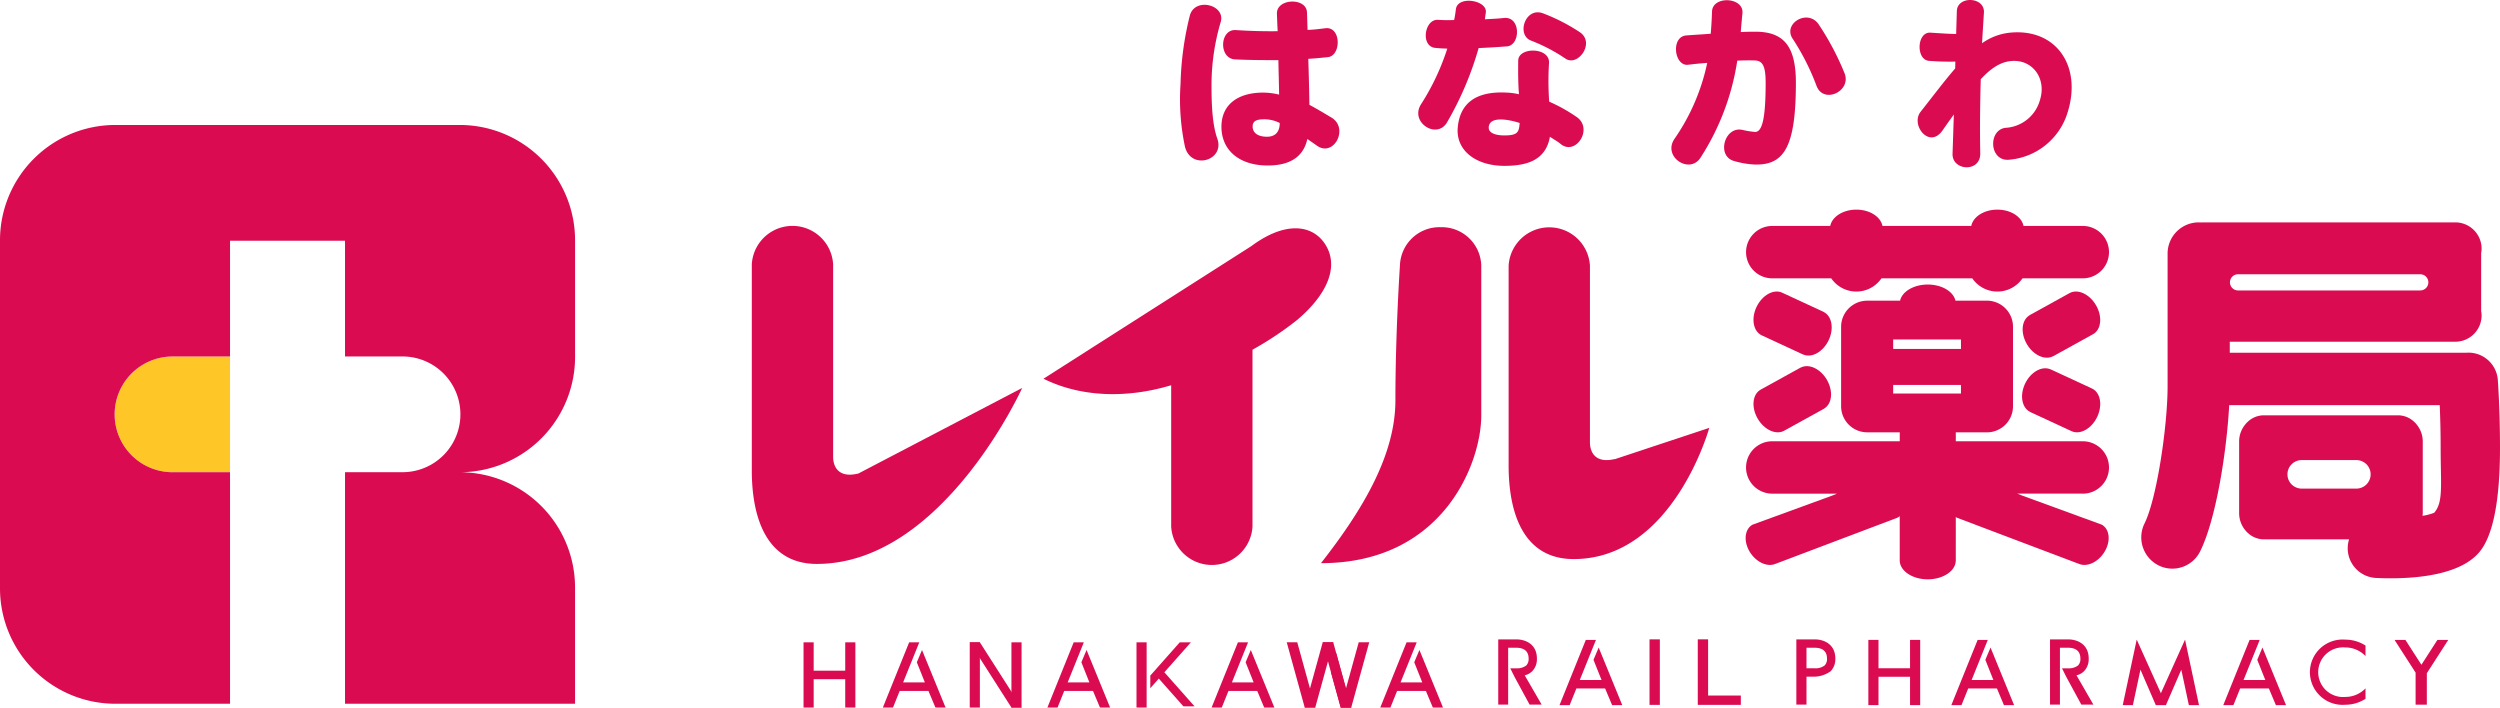 <?xml version="1.0" encoding="UTF-8"?>
<svg xmlns="http://www.w3.org/2000/svg" xmlns:xlink="http://www.w3.org/1999/xlink" width="442" height="125.094" viewBox="0 0 442 125.094">
  <defs>
    <clipPath id="a">
      <rect width="442" height="125.094" fill="none"></rect>
    </clipPath>
  </defs>
  <g transform="translate(-889 -1329)">
    <g transform="translate(889 1329)">
      <g transform="translate(0 0)" clip-path="url(#a)">
        <path d="M28.944,57.828a10.231,10.231,0,0,0,0,20.462l10.168,0V57.828Z" transform="translate(1.558 5.197)" fill="#ffc627"></path>
        <path d="M101.673,61.2V40.739A20.4,20.4,0,0,0,81.338,20.274h-61A20.4,20.4,0,0,0,0,40.739v61.394A20.4,20.4,0,0,0,20.335,122.6H40.669V81.668l-10.169,0a10.231,10.231,0,0,1,0-20.462H40.669V40.739H61V61.2l10.168,0a10.231,10.231,0,0,1,0,20.462H61V122.6h40.669V102.132A20.4,20.4,0,0,0,81.338,81.668,20.4,20.4,0,0,0,101.673,61.2" transform="translate(0 1.822)" fill="#db0b51"></path>
        <path d="M198.212,14.837c0,3.575.13,7.084,1.01,9.608,1.434,3.9-4.627,5.707-5.7,1.476a40.316,40.316,0,0,1-.782-11.15,54.781,54.781,0,0,1,1.63-12c.847-3.345,6.354-1.967,5.474,1.082a39.238,39.238,0,0,0-1.63,10.987m18.542,10.822c-.456-.328-1.14-.788-1.6-1.115-.749,3.443-3.455,4.69-7.007,4.69-5.018,0-8.18-2.69-8.18-6.854,0-3.837,2.8-6.035,7.4-6.035a12.152,12.152,0,0,1,2.8.361c-.032-1.836-.1-4.2-.131-6.1-2.476,0-5.051,0-7.658-.132-2.933-.131-2.738-5.379.13-5.181,2.51.163,4.986.23,7.4.2-.065-1.149-.1-2.231-.13-3.083-.1-2.755,5.246-2.919,5.312-.23.032.853.065,1.869.1,3.083,1.173-.033,2.313-.2,3.194-.3,2.77-.3,2.8,4.854.391,5.117-1.01.1-2.216.229-3.455.294.1,2.853.163,5.871.2,8.134,1.466.787,2.868,1.639,3.976,2.3,3.063,1.967.227,7.116-2.738,4.853m-9.32-4.592c-1.4,0-1.955.393-1.955,1.28,0,.983.749,1.8,2.542,1.8,1.4,0,2.248-.787,2.248-2.427a5.98,5.98,0,0,0-2.835-.656" transform="translate(15.982 0.022)" fill="#db0b51"></path>
        <path d="M242.213,8.485A57.14,57.14,0,0,1,236.642,21.6c-1.793,3.116-6.616.034-4.629-3.149a41.882,41.882,0,0,0,4.66-9.871,21.8,21.8,0,0,1-2.183-.131c-2.574-.3-1.857-5.117.554-4.952a27.542,27.542,0,0,0,2.835.033c.13-.492.261-1.476.326-1.967.358-2.394,5.6-1.542,5.279.655-.034.23-.131.919-.164,1.181,1.141-.066,2.216-.1,3.357-.23,3.03-.328,2.965,4.82.553,5.018-1.727.131-3.389.23-5.018.3m14.5,16.955c-.587-.492-1.3-.852-1.89-1.28-.749,4.232-4.172,5.15-8.05,5.15-5.083,0-8.635-2.755-8.245-6.822.391-4.165,3.1-6.4,8.57-6.133a11.8,11.8,0,0,1,2.248.294c-.13-1.606-.162-3.541-.13-5.968s5.67-2.394,5.442.492a51.215,51.215,0,0,0,.032,6.789,28.775,28.775,0,0,1,4.921,2.755c2.9,2.1-.261,6.887-2.9,4.722m-9.646-4.264c-2.412-.3-3.064.492-3.064,1.41,0,.788.945,1.345,2.77,1.345,2.379,0,2.574-.591,2.7-2.2a13.455,13.455,0,0,0-2.411-.558m10.46-10.855A30.382,30.382,0,0,0,251.5,7.173c-2.672-.984-1.043-6.035,2.118-4.82A33.1,33.1,0,0,1,260.136,5.7c2.738,1.9-.423,6.2-2.607,4.624" transform="translate(19.207 0.011)" fill="#db0b51"></path>
        <path d="M287.707,29.089a15.237,15.237,0,0,1-3.846-.656c-3.031-.919-1.6-6.133,1.531-5.477a15.742,15.742,0,0,0,2.184.36c1.335.132,1.955-2.3,1.955-8.691,0-2.919-.522-3.869-1.857-3.936-.847-.033-2.021-.033-3.161.033a43.685,43.685,0,0,1-6.518,17.185c-1.955,2.952-6.712-.2-4.594-3.345a36.745,36.745,0,0,0,5.8-13.446c-.978.065-2.347.2-3.357.328-2.477.327-3.128-4.952-.357-5.182,1.335-.1,3-.2,4.334-.3.1-1.148.195-2.689.229-3.936.1-2.853,5.7-2.558,5.376.361-.1.984-.227,2.362-.294,3.279.913-.065,2.379-.065,2.738-.065,4.725.065,7.007,2.394,7.007,9.019,0,11.348-2.086,14.562-7.169,14.464m10.819-13.906a42.012,42.012,0,0,0-4.172-8.264c-1.922-2.69,2.608-5.478,4.562-2.591a48.217,48.217,0,0,1,4.563,8.625c1.271,3.18-3.715,5.509-4.953,2.23" transform="translate(22.636 0.004)" fill="#db0b51"></path>
        <path d="M329.241,28.24c-3.521.328-3.755-5.248-.645-5.641a6.7,6.7,0,0,0,6.1-4.919c1.2-3.8-1.32-7.249-5.1-6.888-1.936.163-3.638,1.345-5.368,3.214-.117,4.133-.175,8.723-.088,13.119.059,3.41-5.016,3.115-4.9.033.088-2.264.146-4.592.235-6.92q-.968,1.327-2.025,2.852c-2.346,3.313-5.69-1.05-3.842-3.345,2.2-2.788,4.165-5.411,6.1-7.641,0-.426.029-.82.029-1.214a45.776,45.776,0,0,1-4.634-.131c-2.376-.163-2.2-5.149.235-4.985,2.052.132,3.49.23,4.546.23.029-1.443.088-2.853.117-4.066.117-2.755,5.075-2.526,4.781.392-.089,1.477-.206,3.248-.323,5.314a10.3,10.3,0,0,1,4.958-1.87c8.066-.787,12.7,5.8,10.207,13.971a11.835,11.835,0,0,1-10.383,8.494" transform="translate(25.97 0)" fill="#db0b51"></path>
        <path d="M344.482,83.12c.039,0,.076.011.117.011a4.631,4.631,0,1,0,0-9.262c-.041,0-.078.011-.117.012v-.012H322.144V72.292h5.462v-.005c.018,0,.035.005.053.005a4.616,4.616,0,0,0,4.6-4.631V53.641a4.617,4.617,0,0,0-4.6-4.632c-.018,0-.035.005-.053.005v-.005h-5.524c-.36-1.613-2.411-2.851-4.894-2.851s-4.535,1.238-4.895,2.851h-5.877v.005a4.615,4.615,0,0,0-4.548,4.626v14.02a4.614,4.614,0,0,0,4.548,4.625v.005h5.817v1.577H289.692a4.631,4.631,0,1,0,0,9.262h11.447l-.793.322L286.2,88.618c-1.392.792-1.62,2.908-.493,4.782s3.183,2.792,4.632,2.1l.005.01,21.487-8.129a2.166,2.166,0,0,0,.4-.283v7.824c0,1.852,2.219,3.354,4.956,3.354s4.956-1.5,4.956-3.354V87.245a1.867,1.867,0,0,0,.184.132l21.486,8.129.005-.01c1.449.7,3.5-.222,4.632-2.1s.9-3.99-.493-4.782l-14.141-5.166-.793-.322h11.458ZM323.058,57.549H311.071V55.874h11.986Zm-11.986,6.362h11.986v1.516H311.071Z" transform="translate(23.641 4.148)" fill="#db0b51"></path>
        <path d="M344.6,36.891c-.04,0-.077.011-.117.012v-.012H334.112c-.323-1.627-2.256-2.883-4.617-2.883s-4.294,1.256-4.617,2.883h-15.7c-.323-1.627-2.256-2.883-4.617-2.883s-4.294,1.256-4.617,2.883H289.692a4.631,4.631,0,1,0,0,9.262h10.427a5.384,5.384,0,0,0,8.881,0h16.055a5.384,5.384,0,0,0,8.881,0H344.48v-.011c.04,0,.077.011.117.011a4.631,4.631,0,1,0,0-9.262" transform="translate(23.643 3.056)" fill="#db0b51"></path>
        <path d="M291.346,47.5c-1.507-.7-3.537.425-4.534,2.508s-.584,4.337.924,5.035l7.354,3.407.005-.01c1.5.63,3.477-.481,4.46-2.53s.59-4.258-.859-4.994l.005-.01Z" transform="translate(23.747 4.25)" fill="#db0b51"></path>
        <path d="M299.27,61.85c-1.127-1.975-3.183-2.944-4.632-2.21l-.005-.01-7.089,3.916c-1.452.8-1.7,3.08-.555,5.088s3.252,2.984,4.7,2.182l7.089-3.915-.005-.01c1.392-.835,1.62-3.065.493-5.041" transform="translate(23.747 5.338)" fill="#db0b51"></path>
        <path d="M331.507,67.441l0,.01,7.354,3.407c1.508.7,3.538-.425,4.534-2.508s.584-4.337-.923-5.035l-7.355-3.407,0,.01c-1.5-.63-3.479.481-4.46,2.531s-.591,4.257.858,4.993" transform="translate(27.384 5.369)" fill="#db0b51"></path>
        <path d="M330.926,56.538c1.127,1.975,3.183,2.944,4.632,2.21l.005.01,7.089-3.916c1.452-.8,1.7-3.08.554-5.088s-3.252-2.984-4.7-2.182l-7.089,3.915.005.01c-1.392.835-1.62,3.065-.493,5.041" transform="translate(27.392 4.25)" fill="#db0b51"></path>
        <path d="M412.622,64.021a5.207,5.207,0,0,0-5.594-4.9c-.04,0-.077.011-.117.012v-.012H365.226V57.175h39.723v-.012c.04,0,.077.012.117.012a4.657,4.657,0,0,0,4.683-4.631,4.482,4.482,0,0,0-.081-.8V41.5a4.47,4.47,0,0,0,.081-.795,4.658,4.658,0,0,0-4.683-4.632H360.345c-.07,0-.136.017-.207.021-.135-.01-.27-.021-.407-.021a5.515,5.515,0,0,0-5.5,5.53V65.056c0,7.07-1.917,19.9-4.073,24.237a5.547,5.547,0,0,0,2.458,7.418,5.43,5.43,0,0,0,2.452.584,5.489,5.489,0,0,0,4.92-3.058c2.824-5.685,4.7-17.7,5.135-25.853h37.224c.082,1.974.16,4.6.16,7.519,0,6.6.506,9.626-1.139,11.509a9.191,9.191,0,0,1-2.067.541c.015-.158.043-.312.043-.475,0-.013,0-.026,0-.039s0-.028,0-.043v-12.5c0-.014,0-.027,0-.041s0-.026,0-.04a4.713,4.713,0,0,0-1.174-3.117c-.04-.047-.073-.1-.114-.144s-.092-.08-.136-.122a4.154,4.154,0,0,0-2.932-1.248c-.013,0-.025,0-.038,0s-.025,0-.039,0h-23.6c-.013,0-.026,0-.039,0s-.025,0-.038,0a4.157,4.157,0,0,0-2.936,1.251c-.042.041-.091.075-.131.118s-.077.1-.117.148a4.712,4.712,0,0,0-1.172,3.114c0,.014,0,.026,0,.04s0,.027,0,.041V87.4c0,.014,0,.027,0,.043s0,.026,0,.039a4.712,4.712,0,0,0,1.171,3.113c.041.048.075.1.118.149s.089.076.131.118a4.153,4.153,0,0,0,2.936,1.252c.013,0,.025,0,.038,0s.026,0,.039,0h15.009a5.2,5.2,0,0,0-.237,1.317,5.263,5.263,0,0,0,5,5.51c.785.037,1.663.061,2.6.061,5.329,0,12.581-.8,15.763-4.746C411.805,91.322,413,85.149,413,75.9c0-6.559-.362-11.656-.379-11.882m-45.935-18.77h32.219a1.429,1.429,0,0,1,0,2.859H366.687a1.429,1.429,0,0,1,0-2.859m8.736,35.374a2.519,2.519,0,0,1,2.5-2.52h9.685a2.52,2.52,0,0,1,0,5.04h-9.685a2.519,2.519,0,0,1-2.5-2.52" transform="translate(28.999 3.242)" fill="#db0b51"></path>
        <path d="M236.808,36.855a6.994,6.994,0,0,0-7.189,6.783s-.8,11.845-.8,23.818c0,9.482-5.514,19.052-13.163,28.8C237.278,96.256,244,78.549,244,70.121V43.638a6.994,6.994,0,0,0-7.189-6.783" transform="translate(17.889 3.312)" fill="#db0b51"></path>
        <path d="M265.046,77.843c-3.185.772-4.376-.947-4.376-3V43.67a7.2,7.2,0,0,0-14.377,0V78.979c0,8.338,2.563,16.548,11.5,16.548,17.572,0,23.973-23.194,23.973-23.194l-16.721,5.542Z" transform="translate(20.431 3.315)" fill="#db0b51"></path>
        <path d="M141.49,80.439c-3.185.772-4.376-.947-4.376-3v-34a7.2,7.2,0,0,0-14.377,0V79.858c0,8.338,2.563,16.548,11.5,16.548,22.233,0,36.3-31.109,36.3-31.109L141.492,80.47Z" transform="translate(10.182 3.294)" fill="#db0b51"></path>
        <path d="M220.138,39.819c-2.277-3.48-7.078-4.049-13,.343L170.356,63.628c6.883,3.409,15.056,3.415,22.576,1.152V89.763a7.2,7.2,0,0,0,14.377,0V58.5a57.979,57.979,0,0,0,7.838-5.216c5.377-4.515,7.562-9.533,4.99-13.462" transform="translate(14.132 3.329)" fill="#db0b51"></path>
        <path d="M339.363,110.076a2.8,2.8,0,0,0,1.321-.716,3.071,3.071,0,0,0,.835-2.255c0-2.5-1.967-3.385-3.65-3.385H334.68v11.529h1.753V105.2h1.436c1,0,2.181.331,2.181,1.908a1.637,1.637,0,0,1-.4,1.21,2.618,2.618,0,0,1-1.764.518H336.8l.734,1.477,2.679,4.939h2.132Z" transform="translate(27.763 9.321)" fill="#db0b51"></path>
        <rect width="1.793" height="11.53" transform="translate(330.326 113.134)" fill="#db0b51"></rect>
        <rect width="1.793" height="11.53" transform="translate(337.697 113.134)" fill="#db0b51"></rect>
        <rect width="6.973" height="1.504" transform="translate(331.422 118.147)" fill="#db0b51"></rect>
        <path d="M372.265,115.335h1.793l-4.165-10.175-.918,2.168,1.422,3.563h-3.845l2.857-7.085h-1.793l-4.649,11.53h1.793l1.186-2.94h5.083Z" transform="translate(30.109 9.329)" fill="#db0b51"></path>
        <path d="M296.505,103.72h-3.238v11.53h1.793V110.31h1a5.121,5.121,0,0,0,3.263-.95,3.07,3.07,0,0,0,.836-2.255c0-2.5-1.968-3.385-3.651-3.385m1.777,4.595a2.617,2.617,0,0,1-1.764.518H295.06V105.2h1.445c1,0,2.182.331,2.182,1.908a1.634,1.634,0,0,1-.405,1.21" transform="translate(24.328 9.321)" fill="#db0b51"></path>
        <path d="M398.5,103.812l-2.825,4.391-2.826-4.391h-1.919l3.719,5.779v5.664h1.986v-5.561l3.785-5.882Z" transform="translate(32.429 9.33)" fill="#db0b51"></path>
        <path d="M383.354,113.892a4.391,4.391,0,1,1,0-8.748,4.935,4.935,0,0,1,3.586,1.515v-1.846a6.575,6.575,0,0,0-3.586-1.051,5.775,5.775,0,1,0,0,11.512,6.566,6.566,0,0,0,3.586-1.052v-1.845a4.939,4.939,0,0,1-3.586,1.515" transform="translate(31.282 9.325)" fill="#db0b51"></path>
        <path d="M327.868,115.335h1.793L325.5,105.16l-.918,2.168L326,110.891h-3.844l2.857-7.085h-1.793l-4.649,11.53h1.793l1.186-2.94h5.083Z" transform="translate(26.427 9.329)" fill="#db0b51"></path>
        <path d="M263.9,115.335h1.793l-4.165-10.175-.918,2.168,1.422,3.563h-3.844l2.857-7.085h-1.793l-4.649,11.53h1.793l1.186-2.94h5.083Z" transform="translate(21.12 9.329)" fill="#db0b51"></path>
        <path d="M249.279,110.076a2.8,2.8,0,0,0,1.321-.716,3.071,3.071,0,0,0,.835-2.255c0-2.5-1.967-3.385-3.65-3.385H244.6v11.529h1.753V105.2h1.436c1,0,2.181.331,2.181,1.908a1.637,1.637,0,0,1-.4,1.21,2.618,2.618,0,0,1-1.764.518h-1.078l.734,1.477,2.679,4.939h2.132Z" transform="translate(20.29 9.321)" fill="#db0b51"></path>
        <path d="M357.579,103.806h-.035l-4.23,9.384-.02.043-.017-.043-4.231-9.384h-.035l-2.457,11.53h1.793l1.335-6.268,2.716,6.268h1.792l2.716-6.268,1.335,6.268h1.793Z" transform="translate(28.748 9.329)" fill="#db0b51"></path>
        <rect width="1.825" height="11.583" transform="translate(291.635 113.038)" fill="#db0b51"></rect>
        <path d="M277.175,103.717H279v9.936h5.786V115.3h-7.612Z" transform="translate(22.993 9.321)" fill="#db0b51"></path>
        <rect width="1.793" height="11.53" transform="translate(142.065 113.565)" fill="#db0b51"></rect>
        <rect width="1.793" height="11.53" transform="translate(149.437 113.565)" fill="#db0b51"></rect>
        <rect width="6.973" height="1.504" transform="translate(143.161 118.578)" fill="#db0b51"></rect>
        <rect width="1.793" height="11.53" transform="translate(171.449 113.565)" fill="#db0b51"></rect>
        <rect width="1.793" height="11.53" transform="translate(178.821 113.565)" fill="#db0b51"></rect>
        <path d="M165.688,115.73l-7.372-11.53h1.793l7.372,11.53Z" transform="translate(13.133 9.365)" fill="#db0b51"></path>
        <path d="M153.428,115.73h1.793l-4.165-10.175-.918,2.168,1.422,3.563h-3.844l2.857-7.085h-1.793l-4.649,11.53h1.793l1.186-2.94h5.083Z" transform="translate(11.956 9.365)" fill="#db0b51"></path>
        <path d="M180.292,115.73h1.793l-4.165-10.175L177,107.722l1.422,3.563h-3.844l2.857-7.085h-1.793l-4.649,11.53h1.793l1.186-2.94h5.083Z" transform="translate(14.185 9.365)" fill="#db0b51"></path>
        <path d="M234.635,115.73h1.793l-4.165-10.175-.918,2.168,1.422,3.563h-3.844l2.857-7.085h-1.793l-4.649,11.53h1.793l1.186-2.94H233.4Z" transform="translate(18.693 9.365)" fill="#db0b51"></path>
        <path d="M207.1,115.73H208.9l-4.165-10.175-.918,2.168,1.422,3.563H201.39l2.857-7.085h-1.793L197.8,115.73H199.6l1.186-2.94h5.083Z" transform="translate(16.409 9.365)" fill="#db0b51"></path>
        <path d="M190.282,109.494l4.687-5.294H193l-3.7,4.18-.987,1.114-.519.586v2.229l1.505-1.7,4.344,4.906h1.973Z" transform="translate(15.578 9.365)" fill="#db0b51"></path>
        <path d="M185.541,104.2v11.529h1.793V104.2Z" transform="translate(15.391 9.365)" fill="#db0b51"></path>
        <path d="M220.984,115.73h-1.858l-3.182-11.536H217.8Z" transform="translate(17.913 9.364)" fill="#db0b51"></path>
        <path d="M223.921,104.194h-1.858l-3.182,11.536h1.858Z" transform="translate(18.157 9.364)" fill="#db0b51"></path>
        <path d="M215.109,115.73h-1.858l-3.182-11.536h1.859Z" transform="translate(17.426 9.364)" fill="#db0b51"></path>
        <path d="M218.046,104.194h-1.858l-3.182,11.536h1.859Z" transform="translate(17.67 9.364)" fill="#db0b51"></path>
        <path d="M220.873,115.575l-2.66-9.648-.93,3.371,1.732,6.277Z" transform="translate(18.024 9.52)" fill="#db0b51"></path>
      </g>
    </g>
  </g>
</svg>
